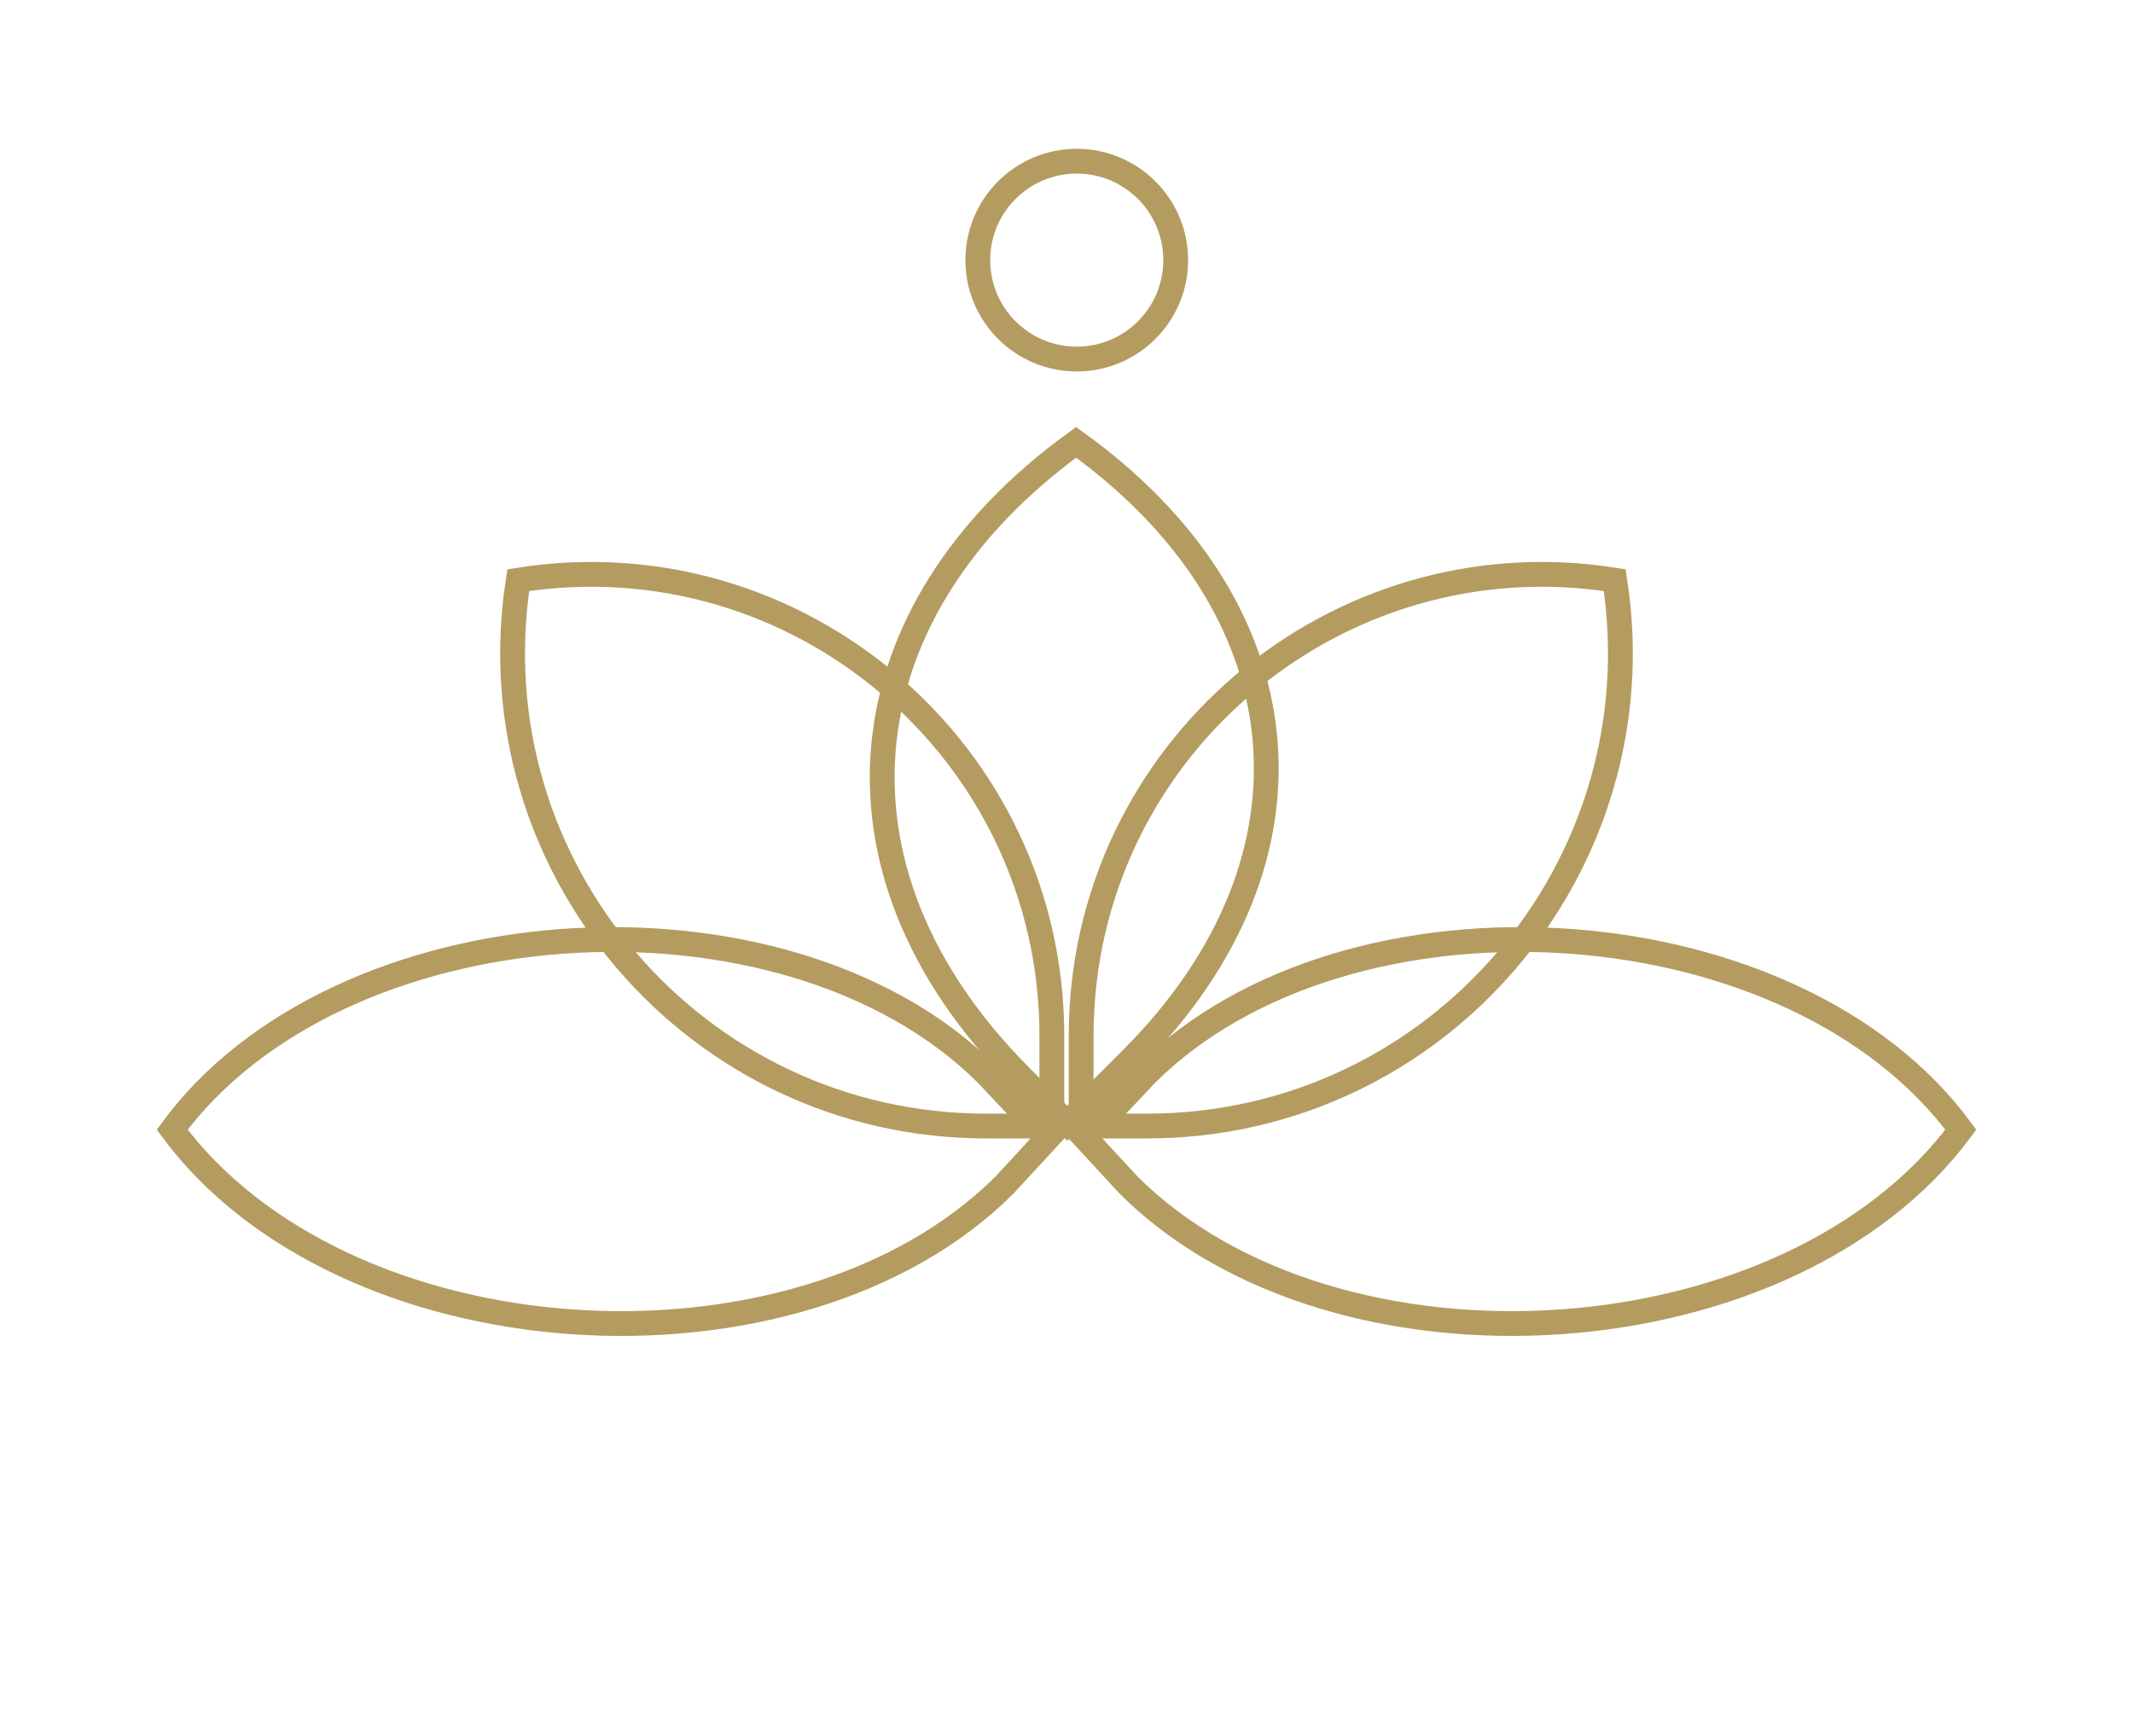 <svg xmlns="http://www.w3.org/2000/svg" fill="none" viewBox="0 0 172 140" height="140" width="172">
<path stroke-width="2" stroke="#B49C60" d="M79.523 90.814C56.057 90.814 38.205 69.867 41.793 46.789C64.319 43.21 84.818 60.62 84.818 83.539V90.814H79.523Z"></path>
<path stroke-width="2" stroke="#B49C60" d="M92.477 90.814C115.943 90.814 133.795 69.867 130.207 46.789C107.681 43.21 87.182 60.62 87.182 83.539V90.814H92.477Z"></path>
<path stroke-width="2" stroke="#B49C60" d="M71.279 59.901C72.178 51.049 77.374 42.48 86.774 35.675C95.976 42.288 101.07 50.606 101.966 59.203C102.88 67.97 99.447 77.209 91.21 85.445L86.066 90.59L82.322 86.846C73.893 78.417 70.362 68.924 71.279 59.901Z"></path>
<path stroke-width="2" stroke="#B49C60" d="M46.056 106.599C33.143 105.679 20.747 100.375 13.883 91.108C20.557 82.041 32.696 76.836 45.357 75.918C58.276 74.981 71.462 78.527 79.602 86.66L84.461 91.821L80.999 95.573C72.664 103.897 59.225 107.537 46.056 106.599Z"></path>
<path stroke-width="2" stroke="#B49C60" d="M125.944 106.599C138.857 105.679 151.253 100.375 158.117 91.108C151.443 82.041 139.304 76.836 126.643 75.918C113.724 74.981 100.538 78.527 92.398 86.66L87.539 91.821L91.001 95.573C99.336 103.897 112.775 107.537 125.944 106.599Z"></path>
<circle stroke-width="2" stroke="#B49C60" r="7.979" cy="20.979" cx="86.826"></circle>
</svg>
